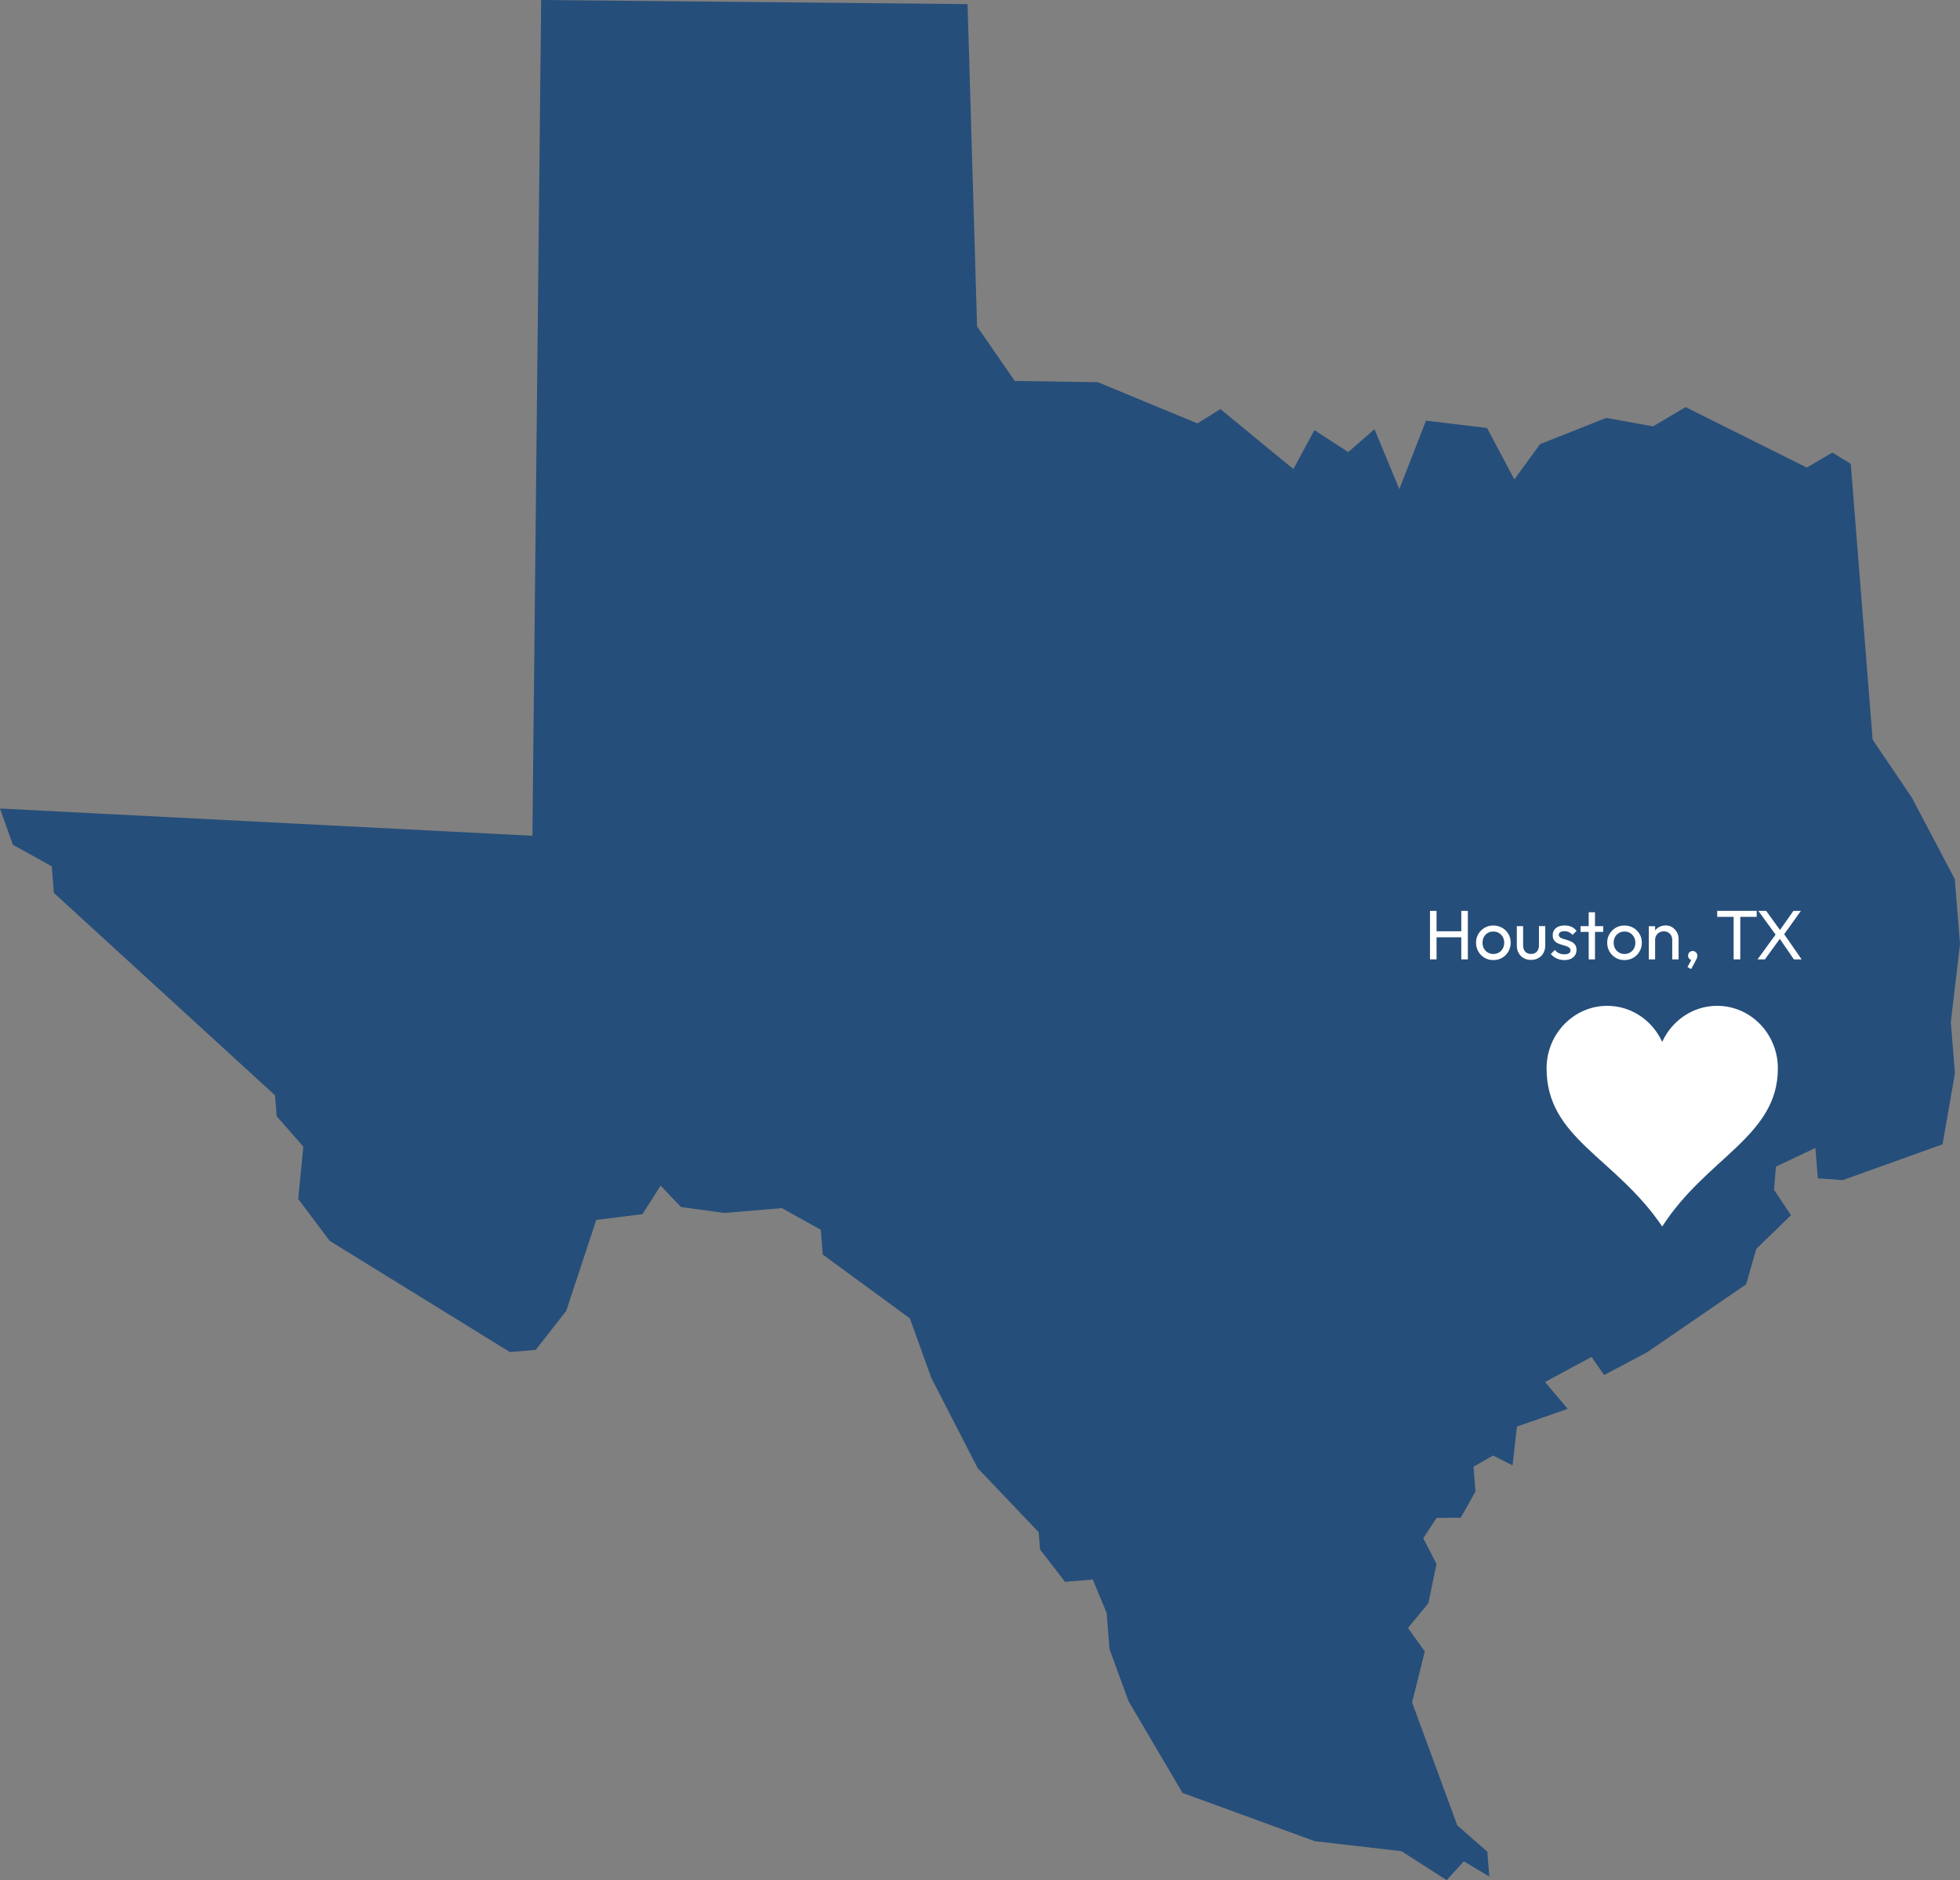 <?xml version="1.0" encoding="UTF-8"?>
<svg xmlns="http://www.w3.org/2000/svg" id="Layer_2" data-name="Layer 2" viewBox="0 0 504.71 484.16">
  <rect x="0" y="0" width="504.71" height="484.16" fill="#808080" stroke="none"/>
  <defs>
    <style>
      .cls-1 {
        fill: #264e7a;
      }

      .cls-1, .cls-2 {
        stroke-width: 0px;
      }

      .cls-2 {
        fill: #fff;
      }
    </style>
  </defs>
  <g id="svg4234">
    <g>
      <g id="layer1">
        <g id="g4501">
          <polygon id="polygon73" class="cls-1" points="366.5 396.12 369.91 402.73 367.82 412.82 362.56 419.21 366.89 425.27 363.62 438.39 375.26 470.05 382.99 476.82 383.5 483.23 376.95 479.31 372.53 484.16 360.89 476.7 338.59 474.13 304.51 461.7 290.63 438.12 285.71 424.7 284.97 415.36 281.4 406.74 274.25 407.34 267.81 399 267.46 394.55 251.76 378.07 239.83 354.85 234.3 339.49 211.86 323.06 211.36 316.68 201.33 311.1 186.53 312.35 175.37 310.83 170.12 305.32 165.43 312.66 153.54 314.14 145.81 337.55 137.95 347.61 131.3 348.17 84.92 319.55 76.79 308.75 78.11 295.27 71.25 287.44 70.82 282.05 13.88 229.94 13.33 223.09 3.3 217.51 0 208.2 137.1 215.22 139.35 0 249.15 1.06 251.6 84.05 261.31 98.1 282.71 98.42 308.35 109.03 314.26 105.34 333.05 120.79 338.46 110.76 347.17 116.41 353.94 110.52 360.33 125.95 367.2 108.33 382.91 110.2 389.95 123.45 396.57 114.37 413.6 107.61 425.68 109.79 434.05 104.83 465.25 120.4 471.86 116.54 476.58 119.45 482.21 190.46 492.31 205.39 503.38 226.41 504.71 243.11 502.35 263.21 503.4 276.41 500.22 294.67 474.51 303.89 468.1 303.44 467.48 295.6 457.31 300.42 456.82 306.37 461.19 312.94 452.26 321.59 449.64 330.73 424.12 348.23 413.08 354.08 409.82 349.43 397.86 355.88 403.69 362.8 390.62 367.35 389.49 377.36 384.47 374.81 379.43 377.7 379.94 384.08 376.16 390.82 369.93 390.87 366.5 396.12"></polygon>
          <g id="g4507">
            <g id="layer1-8">
              <path id="path7" class="cls-2" d="M413.89,259.01c-8.63,0-15.64,7.22-15.64,16.11,0,18.09,17.71,22.83,29.78,40.72,11.41-17.78,29.78-23.21,29.78-40.72,0-8.89-7-16.11-15.64-16.11-6.26,0-11.65,3.81-14.15,9.29-2.5-5.48-7.88-9.29-14.15-9.29Z"></path>
            </g>
          </g>
        </g>
      </g>
      <g>
        <path class="cls-2" d="M368.23,247.05v-12.49h1.69v12.49h-1.69ZM369.38,241.36v-1.55h7.31v1.55h-7.31ZM376.29,247.05v-12.49h1.69v12.49h-1.69Z"></path>
        <path class="cls-2" d="M384.53,247.23c-.83,0-1.58-.2-2.25-.59-.67-.4-1.21-.93-1.6-1.61-.4-.68-.59-1.44-.59-2.28s.2-1.58.59-2.24.93-1.2,1.6-1.59c.67-.4,1.42-.59,2.25-.59s1.6.2,2.28.58c.68.39,1.21.92,1.61,1.59.4.67.59,1.42.59,2.25s-.2,1.6-.59,2.28c-.4.68-.93,1.21-1.61,1.61-.68.4-1.44.59-2.28.59ZM384.53,245.66c.55,0,1.04-.13,1.46-.38.42-.25.75-.6.99-1.03.24-.44.36-.94.36-1.5s-.12-1.04-.37-1.48c-.25-.43-.58-.77-.99-1.02s-.9-.37-1.45-.37-1,.12-1.42.37-.75.58-.99,1.02c-.24.43-.36.92-.36,1.48s.12,1.06.36,1.5c.24.44.57.78.99,1.03s.89.38,1.42.38Z"></path>
        <path class="cls-2" d="M394.27,247.19c-.71,0-1.34-.15-1.9-.46s-.99-.74-1.31-1.31c-.31-.56-.47-1.22-.47-1.96v-4.97h1.62v4.9c0,.47.08.87.24,1.21s.4.6.71.78c.31.18.68.27,1.1.27.64,0,1.13-.2,1.49-.6.36-.4.54-.96.54-1.67v-4.9h1.62v4.97c0,.74-.16,1.4-.47,1.96-.31.56-.74,1-1.3,1.31-.55.31-1.18.46-1.89.46Z"></path>
        <path class="cls-2" d="M402.82,247.23c-.48,0-.94-.06-1.37-.19s-.83-.31-1.18-.54c-.35-.23-.66-.51-.93-.84l1.04-1.04c.31.38.67.67,1.08.85.41.19.86.28,1.37.28s.89-.09,1.17-.26c.28-.17.41-.42.41-.73s-.11-.55-.33-.73c-.22-.17-.51-.32-.85-.43-.35-.11-.72-.23-1.11-.33-.39-.11-.76-.25-1.11-.43-.35-.18-.63-.43-.85-.75s-.33-.73-.33-1.25.12-.96.37-1.34c.25-.38.6-.67,1.05-.87s1-.31,1.64-.31c.67,0,1.27.12,1.79.35s.95.58,1.29,1.05l-1.04,1.04c-.25-.31-.55-.55-.9-.72s-.74-.25-1.19-.25c-.47,0-.83.08-1.07.25-.25.17-.37.39-.37.67s.11.51.32.67c.22.16.5.29.85.4.35.11.72.22,1.11.33.38.11.75.27,1.1.46.35.19.63.45.85.77.22.32.33.75.33,1.28,0,.8-.29,1.44-.85,1.91-.57.47-1.34.7-2.3.7Z"></path>
        <path class="cls-2" d="M407,239.97v-1.48h5.83v1.48h-5.83ZM409.1,247.05v-12.13h1.62v12.13h-1.62Z"></path>
        <path class="cls-2" d="M418.3,247.23c-.83,0-1.58-.2-2.25-.59-.67-.4-1.21-.93-1.6-1.61-.4-.68-.59-1.44-.59-2.28s.2-1.58.59-2.24.93-1.2,1.6-1.59c.67-.4,1.42-.59,2.25-.59s1.6.2,2.28.58c.68.39,1.21.92,1.61,1.59.4.67.59,1.42.59,2.25s-.2,1.6-.59,2.28c-.4.68-.93,1.21-1.61,1.61-.68.4-1.44.59-2.28.59ZM418.3,245.66c.55,0,1.04-.13,1.46-.38.42-.25.75-.6.99-1.03.24-.44.36-.94.36-1.5s-.12-1.04-.37-1.48c-.25-.43-.58-.77-.99-1.02s-.9-.37-1.45-.37-1,.12-1.42.37-.75.58-.99,1.02c-.24.43-.36.92-.36,1.48s.12,1.06.36,1.5c.24.44.57.78.99,1.03s.89.38,1.42.38Z"></path>
        <path class="cls-2" d="M424.58,247.05v-8.55h1.62v8.55h-1.62ZM430.61,247.05v-4.99c0-.65-.2-1.18-.6-1.6-.4-.42-.93-.63-1.58-.63-.43,0-.82.1-1.15.29-.34.19-.6.46-.79.79-.19.34-.29.72-.29,1.15l-.67-.38c0-.65.14-1.22.43-1.73.29-.5.69-.9,1.21-1.2.52-.29,1.1-.44,1.75-.44s1.22.16,1.72.49c.5.32.89.75,1.18,1.27.29.52.43,1.08.43,1.67v5.31h-1.64Z"></path>
        <path class="cls-2" d="M434.54,249.03l1.12-2.14.58-.14c-.06.13-.14.24-.23.32-.1.08-.21.13-.32.13-.25,0-.48-.11-.69-.31-.21-.21-.31-.47-.31-.78,0-.35.11-.64.34-.87.23-.23.52-.35.86-.35.31,0,.59.12.83.35.24.23.36.53.36.87,0,.13-.03.29-.08.48-.05.19-.16.43-.31.73l-1.21,2.23-.92-.5Z"></path>
        <path class="cls-2" d="M442.19,236.1v-1.55h10.17v1.55h-10.17ZM446.42,247.05v-12.13h1.71v12.13h-1.71Z"></path>
        <path class="cls-2" d="M452.57,247.05l4.84-6.64,1.15,1.01-4.09,5.63h-1.91ZM461.93,247.05l-3.91-5.72h-.31l-4.93-6.77h2.02l3.89,5.38h.31l4.93,7.11h-2ZM459.11,241.02l-1.13-1.01,3.83-5.45h1.93l-4.63,6.46Z"></path>
      </g>
    </g>
  </g>
</svg>
